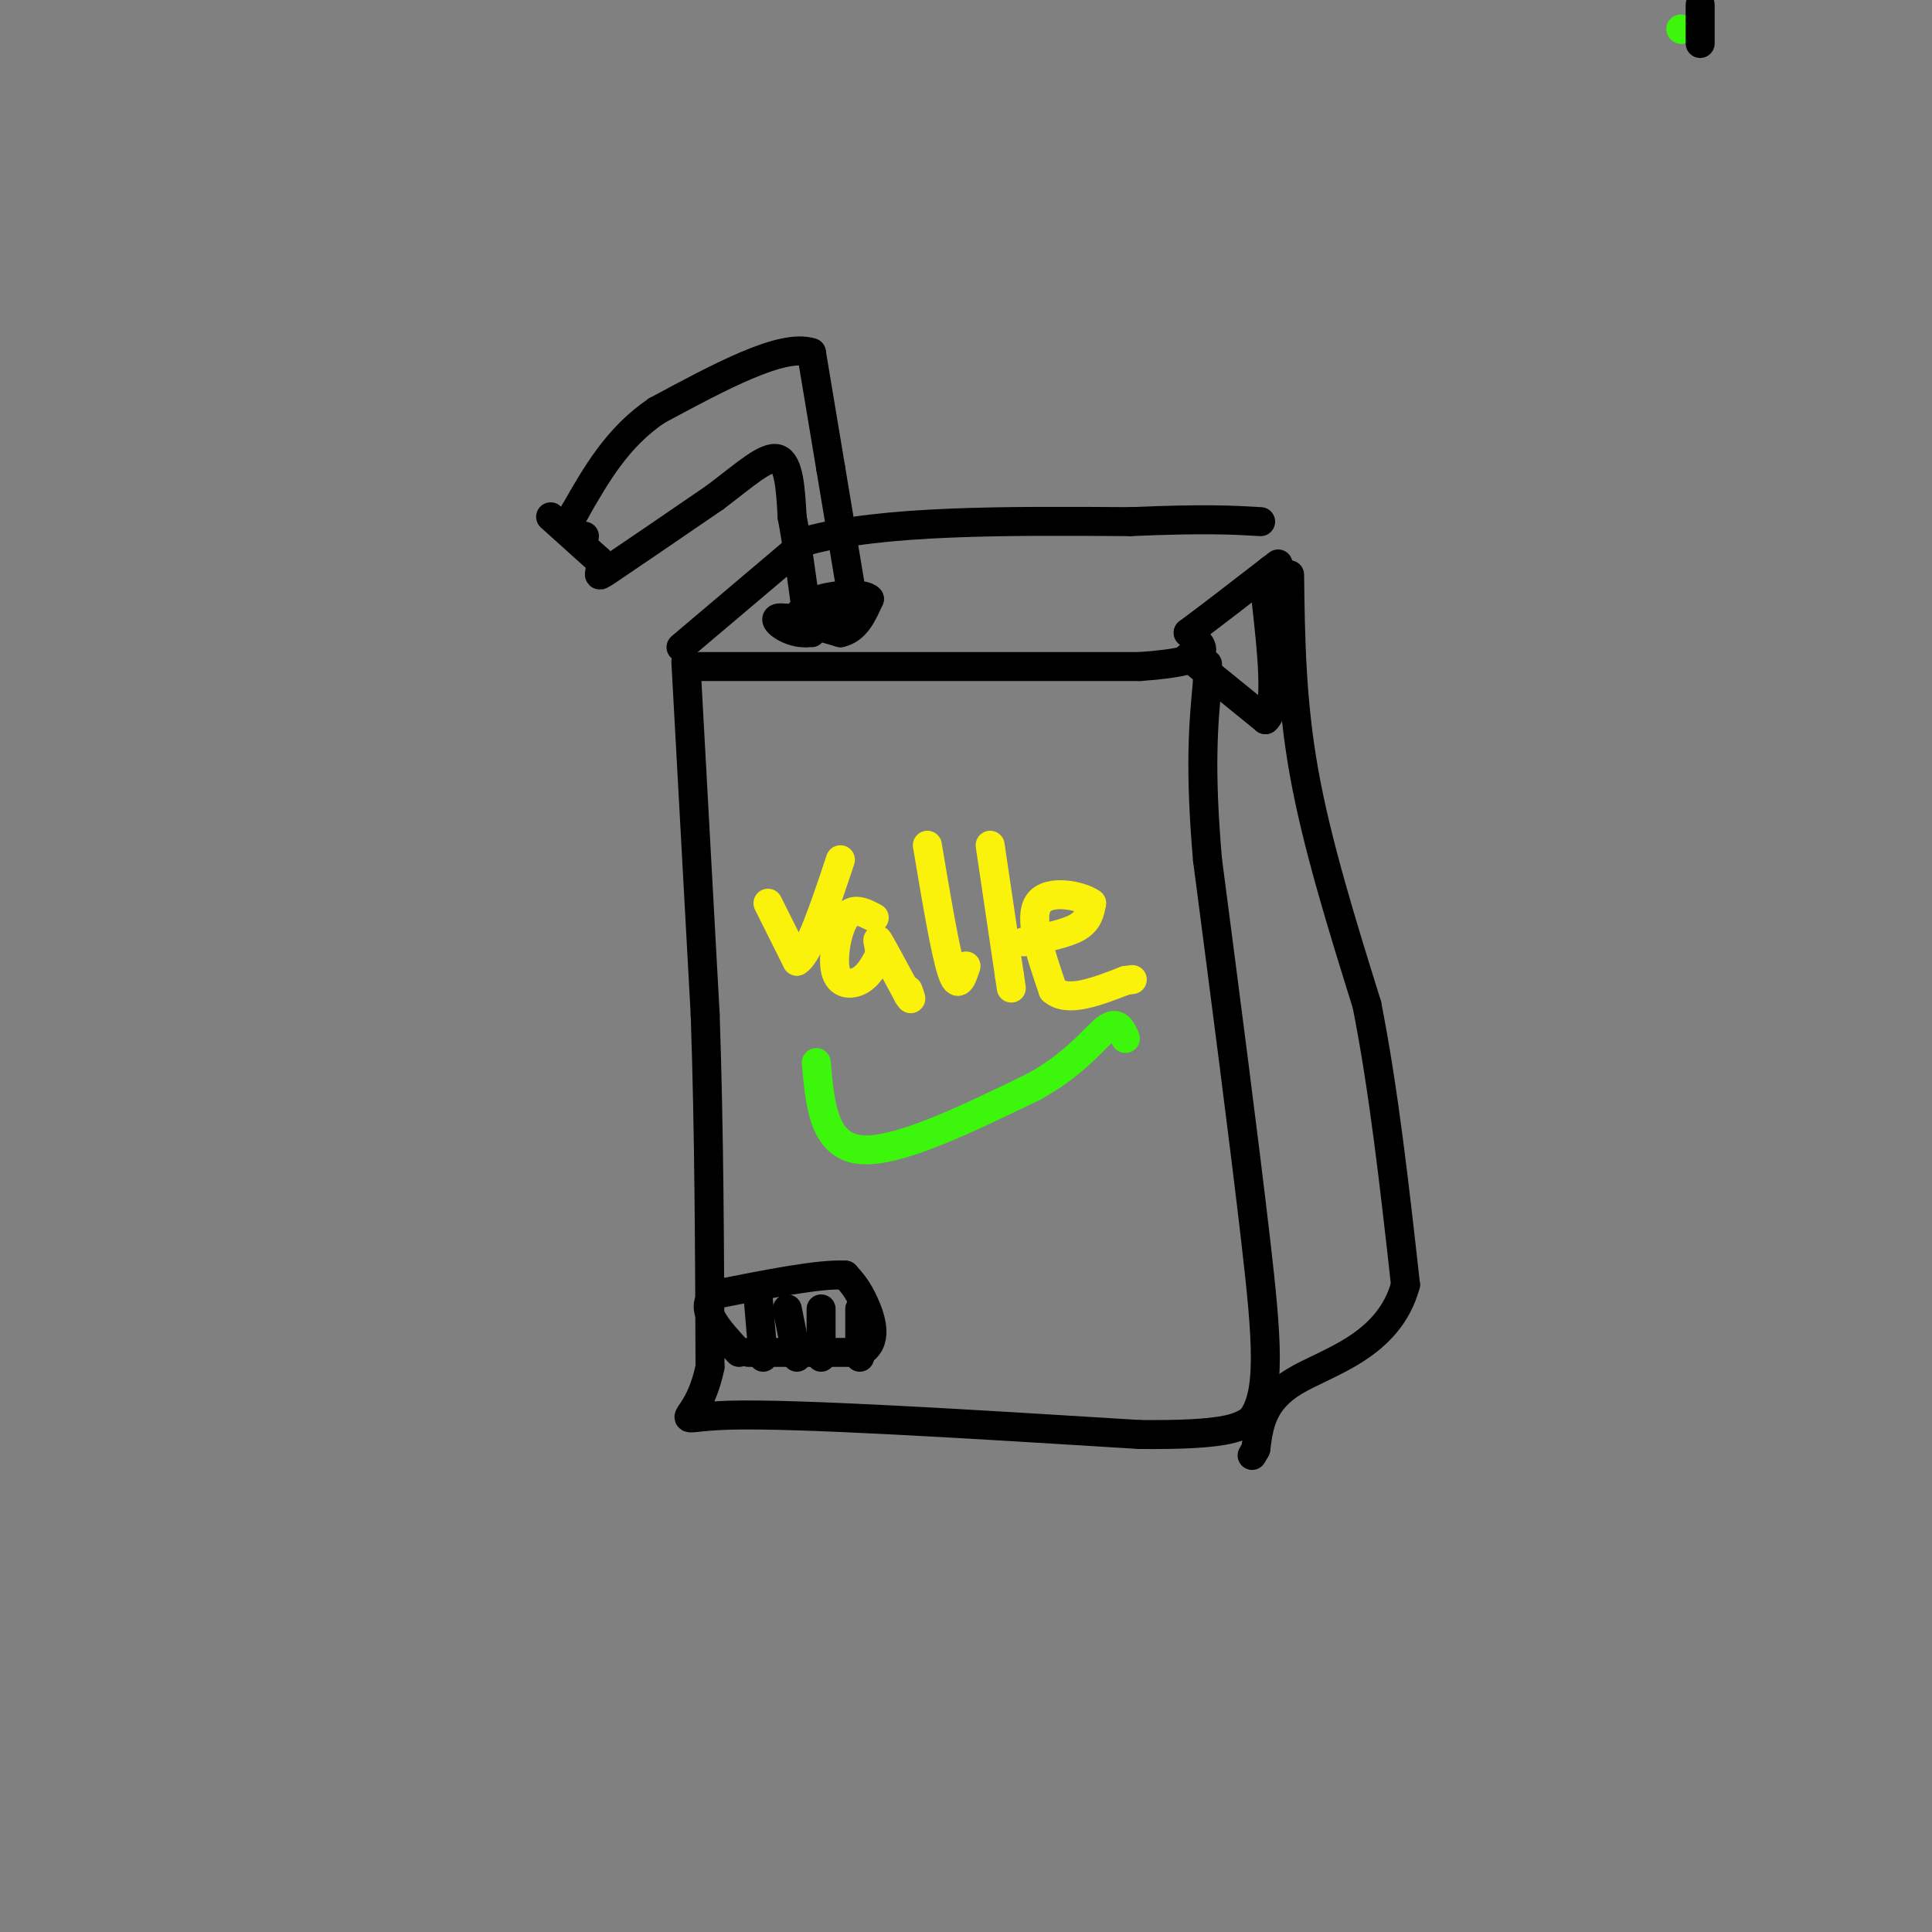 <svg viewBox='0 0 400 400' version='1.1' xmlns='http://www.w3.org/2000/svg' xmlns:xlink='http://www.w3.org/1999/xlink'><rect x="0" y="0" width="400" height="400" fill="#808080" stroke="none"/><g fill='none' stroke='rgb(0,0,0)' stroke-width='6' stroke-linecap='round' stroke-linejoin='round'><path d='M145,138c0.000,0.000 91.000,0.000 91,0'/><path d='M236,138c16.833,-1.167 13.417,-4.083 10,-7'/><path d='M246,131c4.500,-3.333 10.750,-8.167 17,-13'/><path d='M263,118c2.833,-2.167 1.417,-1.083 0,0'/><path d='M141,134c0.000,0.000 26.000,-22.000 26,-22'/><path d='M167,112c15.500,-4.333 41.250,-4.167 67,-4'/><path d='M234,108c15.667,-0.667 21.333,-0.333 27,0'/><path d='M142,137c0.000,0.000 4.000,73.000 4,73'/><path d='M146,210c0.833,24.333 0.917,48.667 1,73'/><path d='M147,283c-2.733,13.400 -10.067,10.400 4,10c14.067,-0.400 49.533,1.800 85,4'/><path d='M236,297c18.000,0.167 20.500,-1.417 23,-3'/><path d='M259,294c4.244,-5.178 3.356,-16.622 1,-37c-2.356,-20.378 -6.178,-49.689 -10,-79'/><path d='M250,178c-1.667,-19.333 -0.833,-28.167 0,-37'/><path d='M250,141c0.000,-6.167 0.000,-3.083 0,0'/><path d='M267,119c0.167,13.083 0.333,26.167 3,41c2.667,14.833 7.833,31.417 13,48'/><path d='M283,208c3.500,17.667 5.750,37.833 8,58'/><path d='M291,266c-3.511,12.844 -16.289,15.956 -23,20c-6.711,4.044 -7.356,9.022 -8,14'/><path d='M260,300c-1.333,2.333 -0.667,1.167 0,0'/></g>
<g fill='none' stroke='rgb(60,246,12)' stroke-width='6' stroke-linecap='round' stroke-linejoin='round'><path d='M348,6c0.000,0.000 0.100,0.100 0.1,0.1'/><path d='M169,220c0.750,8.583 1.500,17.167 9,18c7.500,0.833 21.750,-6.083 36,-13'/><path d='M214,225c8.756,-4.778 12.644,-10.222 15,-12c2.356,-1.778 3.178,0.111 4,2'/></g>
<g fill='none' stroke='rgb(251,242,11)' stroke-width='6' stroke-linecap='round' stroke-linejoin='round'><path d='M159,187c0.000,0.000 6.000,12.000 6,12'/><path d='M165,199c2.500,-1.500 5.750,-11.250 9,-21'/><path d='M181,190c-2.185,-1.155 -4.369,-2.310 -6,0c-1.631,2.310 -2.708,8.083 -2,11c0.708,2.917 3.202,2.976 5,2c1.798,-0.976 2.899,-2.988 4,-5'/><path d='M182,198c0.356,-1.933 -0.756,-4.267 0,-3c0.756,1.267 3.378,6.133 6,11'/><path d='M188,206c1.000,1.667 0.500,0.333 0,-1'/><path d='M192,175c1.833,10.917 3.667,21.833 5,26c1.333,4.167 2.167,1.583 3,-1'/><path d='M205,175c0.000,0.000 4.000,27.000 4,27'/><path d='M209,202c0.667,4.500 0.333,2.250 0,0'/><path d='M212,195c4.333,-0.833 8.667,-1.667 11,-3c2.333,-1.333 2.667,-3.167 3,-5'/><path d='M226,187c-2.111,-1.578 -8.889,-3.022 -11,0c-2.111,3.022 0.444,10.511 3,18'/><path d='M218,205c3.000,2.667 9.000,0.333 15,-2'/><path d='M233,203c2.500,-0.333 1.250,-0.167 0,0'/></g>
<g fill='none' stroke='rgb(0,0,0)' stroke-width='6' stroke-linecap='round' stroke-linejoin='round'><path d='M352,1c0.000,0.000 0.000,8.000 0,8'/><path d='M114,107c0.000,0.000 10.000,9.000 10,9'/><path d='M124,116c1.022,2.511 -1.422,4.289 2,2c3.422,-2.289 12.711,-8.644 22,-15'/><path d='M148,103c6.178,-4.644 10.622,-8.756 13,-8c2.378,0.756 2.689,6.378 3,12'/><path d='M164,107c1.000,5.333 2.000,12.667 3,20'/><path d='M167,127c0.667,4.000 0.833,4.000 1,4'/><path d='M177,127c0.000,0.000 -5.000,-30.000 -5,-30'/><path d='M172,97c-1.500,-9.000 -2.750,-16.500 -4,-24'/><path d='M168,73c-6.000,-2.000 -19.000,5.000 -32,12'/><path d='M136,85c-8.167,5.500 -12.583,13.250 -17,21'/><path d='M119,106c-2.500,4.333 -0.250,4.667 2,5'/><path d='M176,124c0.000,0.000 -9.000,7.000 -9,7'/><path d='M167,131c-3.311,0.289 -7.089,-2.489 -6,-3c1.089,-0.511 7.044,1.244 13,3'/><path d='M174,131c3.167,-0.667 4.583,-3.833 6,-7'/><path d='M180,124c-1.067,-1.267 -6.733,-0.933 -10,0c-3.267,0.933 -4.133,2.467 -5,4'/><path d='M165,128c-1.167,0.667 -1.583,0.333 -2,0'/><path d='M157,269c0.000,0.000 1.000,12.000 1,12'/><path d='M163,271c0.000,0.000 2.000,10.000 2,10'/><path d='M170,271c0.000,0.000 0.000,10.000 0,10'/><path d='M178,271c0.000,0.000 0.000,10.000 0,10'/><path d='M155,280c0.000,0.000 23.000,0.000 23,0'/><path d='M178,280c3.978,-1.956 2.422,-6.844 1,-10c-1.422,-3.156 -2.711,-4.578 -4,-6'/><path d='M175,264c-5.167,-0.333 -16.083,1.833 -27,4'/><path d='M148,268c-3.667,2.667 0.667,7.333 5,12'/><path d='M246,136c0.000,0.000 16.000,13.000 16,13'/><path d='M262,149c2.667,-2.167 1.333,-14.083 0,-26'/><path d='M262,123c0.167,-4.667 0.583,-3.333 1,-2'/></g>
</svg>